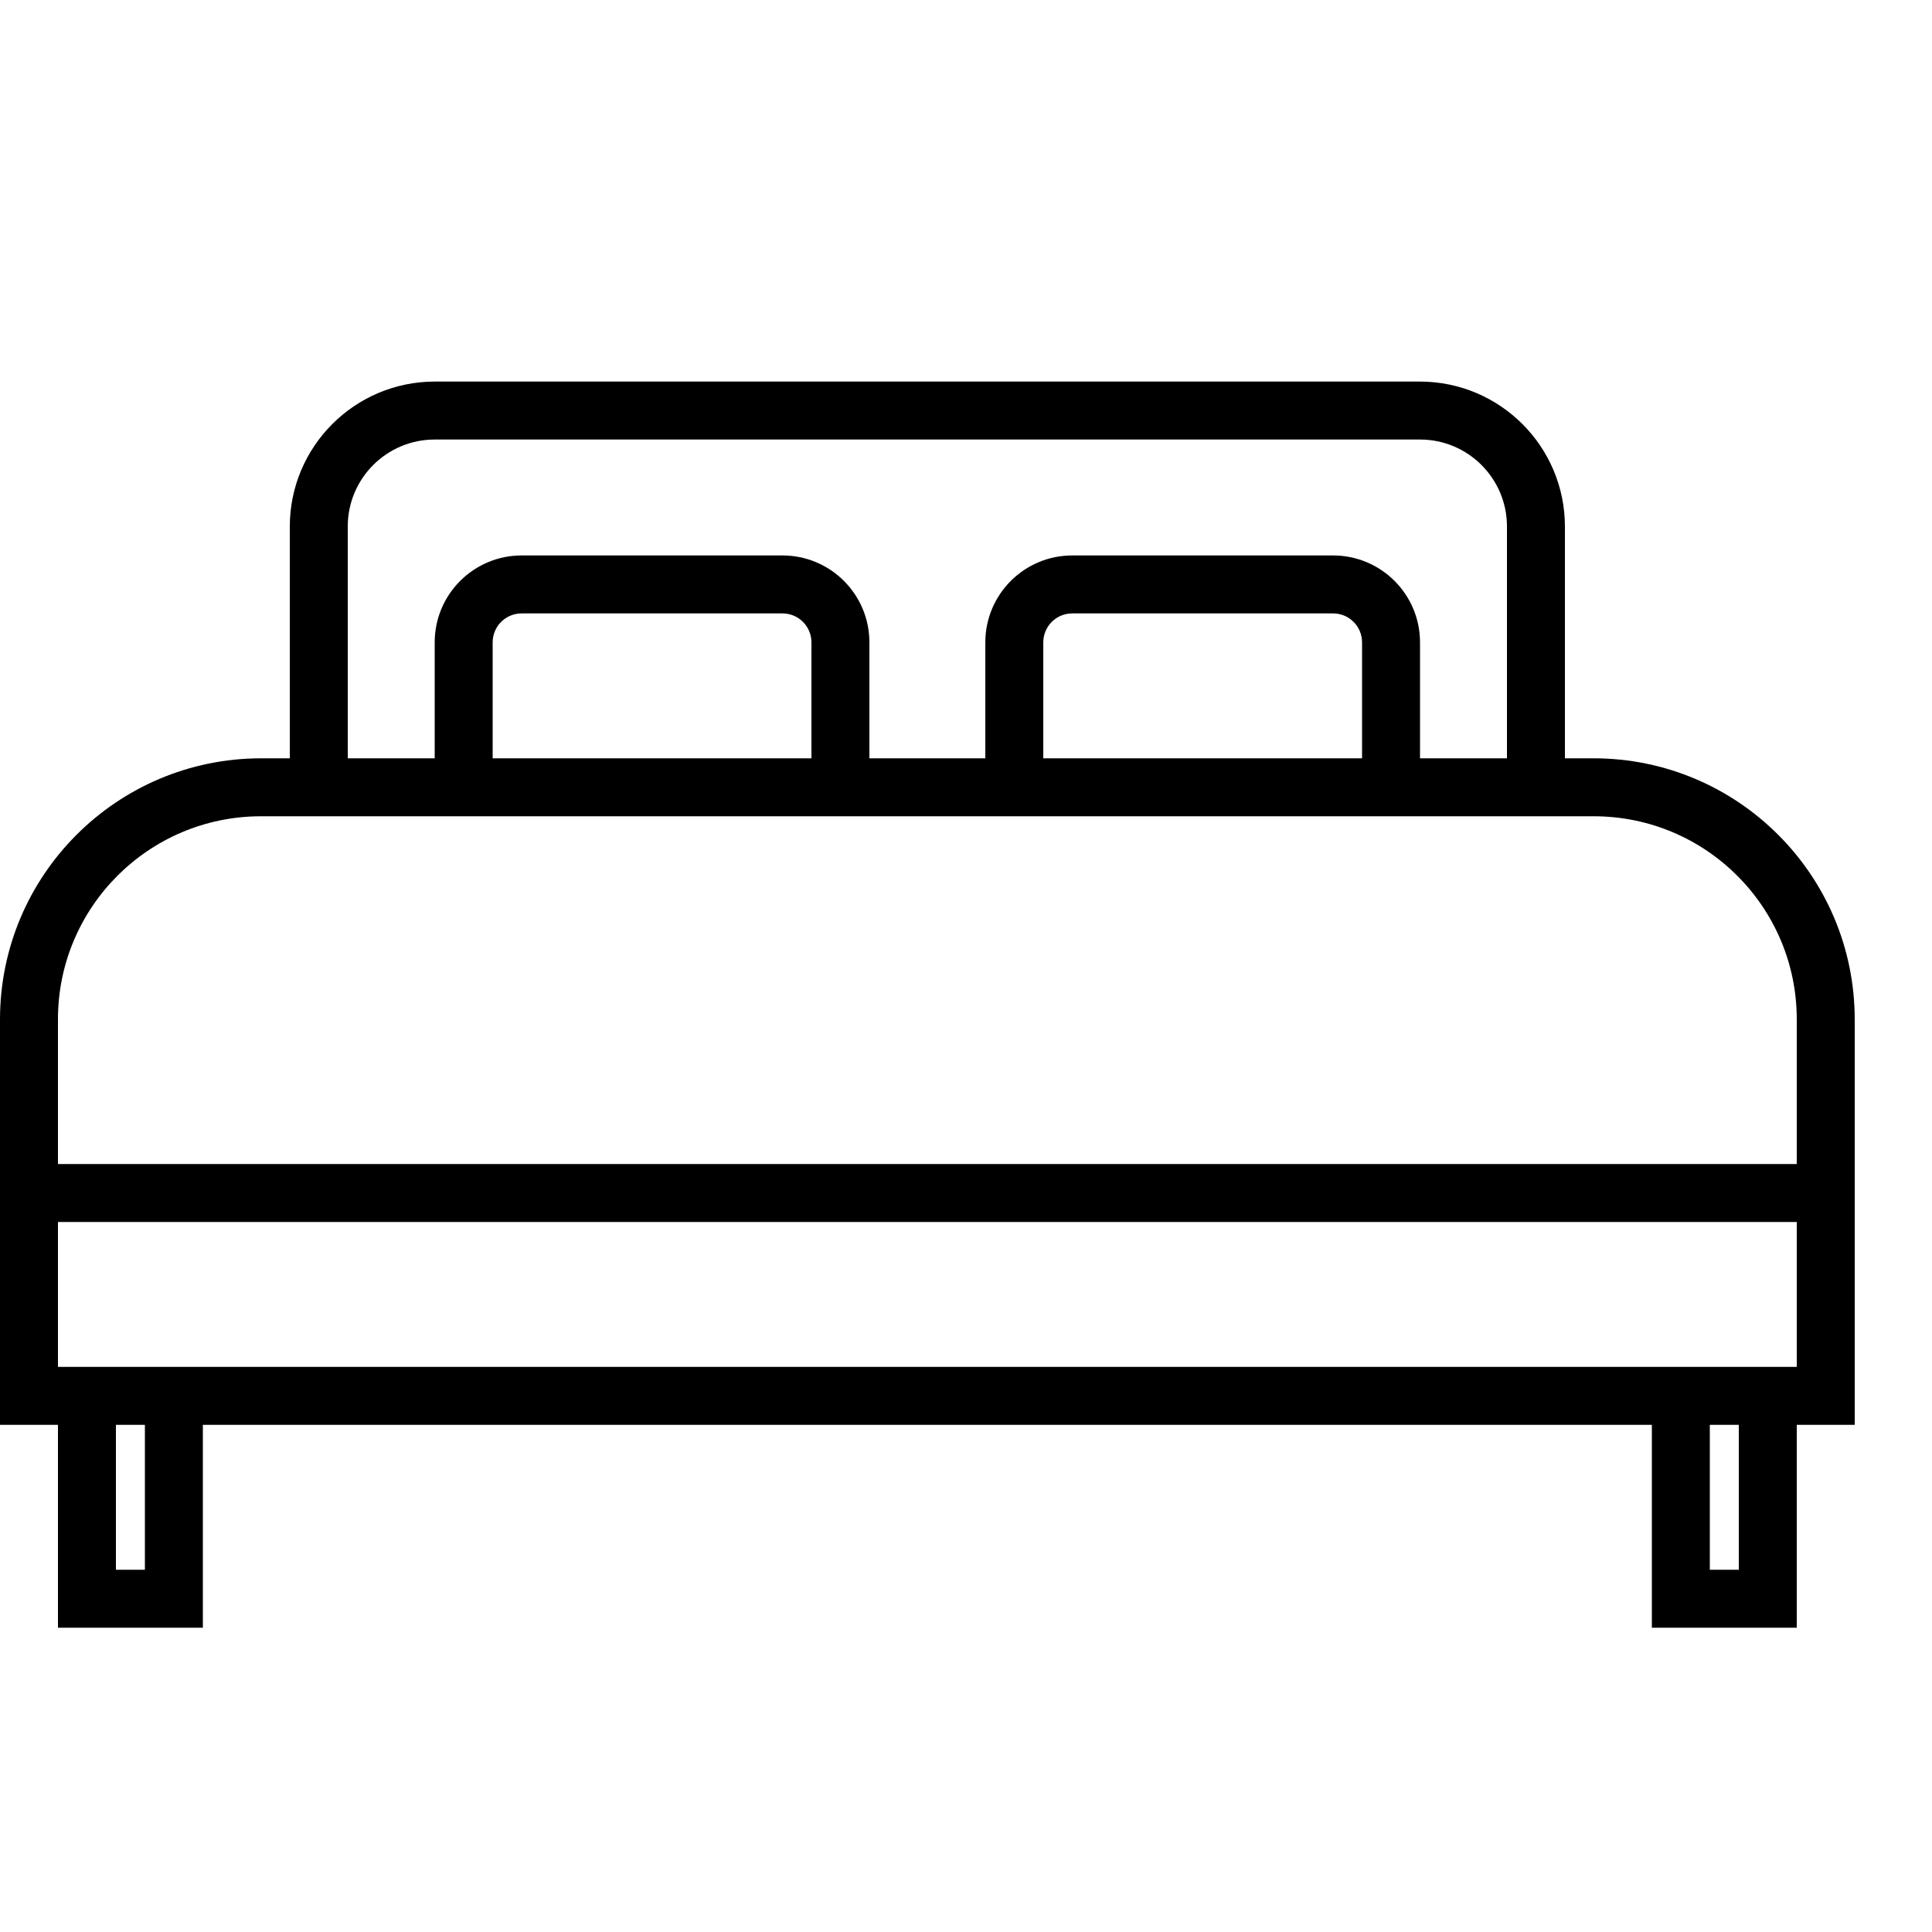<!-- Generated by IcoMoon.io -->
<svg version="1.1" xmlns="http://www.w3.org/2000/svg" width="20" height="20" viewBox="0 0 20 20">
<title>bed</title>
<path d="M16.5 7.85h-0.3v-2.4c-0.001-0.828-0.672-1.499-1.5-1.5h-10.2c-0.828 0.001-1.499 0.672-1.5 1.5v2.4h-0.3c-1.49 0.002-2.698 1.21-2.7 2.7v4.2h0.6v2.1h1.5v-2.1h15v2.1h1.5v-2.1h0.6v-4.2c-0.002-1.49-1.21-2.698-2.7-2.7zM3.6 5.45c0-0.497 0.403-0.9 0.9-0.9h10.2c0.497 0 0.9 0.403 0.9 0.9v2.4h-0.9v-1.2c0-0.497-0.403-0.9-0.9-0.9h-2.7c-0.497 0-0.9 0.403-0.9 0.9v1.2h-1.2v-1.2c0-0.497-0.403-0.9-0.9-0.9h-2.7c-0.497 0-0.9 0.403-0.9 0.9v1.2h-0.9v-2.4zM14.1 6.65v1.2h-3.3v-1.2c0-0.166 0.134-0.3 0.3-0.3h2.7c0.166 0 0.3 0.134 0.3 0.3zM8.4 6.65v1.2h-3.3v-1.2c0-0.166 0.134-0.3 0.3-0.3h2.7c0.166 0 0.3 0.134 0.3 0.3zM1.5 16.25h-0.3v-1.5h0.3v1.5zM18 16.25h-0.3v-1.5h0.3v1.5zM18.6 14.15h-18v-1.5h18v1.5zM18.6 12.050h-18v-1.5c0.001-1.159 0.941-2.099 2.1-2.1h13.8c1.159 0.001 2.099 0.941 2.1 2.1v1.5z"></path>
</svg>
